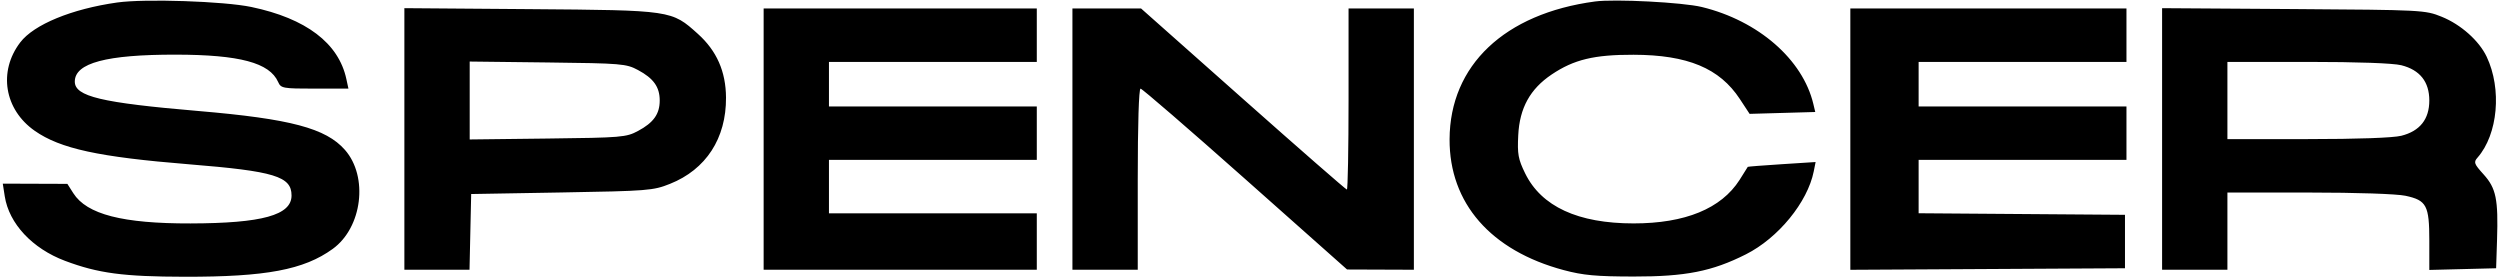<svg width="842" height="94" viewBox="0 0 842 94" fill="none" xmlns="http://www.w3.org/2000/svg">
<path fill-rule="evenodd" clip-rule="evenodd" d="M39.462 0.842C24.154 3.007 11.411 8.253 6.813 14.281C-0.651 24.067 1.457 36.894 11.707 44.061C20.311 50.075 33.231 52.878 63.693 55.338C92.469 57.662 98.192 59.406 98.192 65.849C98.192 72.461 88.326 75.19 64.192 75.254C41.306 75.313 29.224 72.199 24.692 65.071L22.692 61.926L11.815 61.888L0.937 61.849L1.599 66.099C3.034 75.306 10.879 83.709 21.91 87.853C33.08 92.049 41.532 93.173 62.193 93.212C89.603 93.263 102.349 90.865 112.061 83.83C122.004 76.627 124.116 59.526 116.178 50.485C109.767 43.182 97.827 40.02 66.692 37.376C34.105 34.609 25.192 32.483 25.192 27.478C25.192 21.217 35.833 18.377 59.193 18.404C80.707 18.43 90.799 21.127 93.68 27.624C94.617 29.735 95.246 29.849 106.01 29.849H117.352L116.65 26.599C114.042 14.512 103.081 6.207 84.647 2.35C75.4 0.414 48.77 -0.474 39.462 0.842ZM537.193 0.499C506.713 4.585 488.327 22 488.217 46.889C488.122 68.421 502.076 84.41 526.693 90.98C533.203 92.717 537.58 93.119 550.193 93.137C567.724 93.161 576.613 91.403 588.026 85.655C598.92 80.168 608.793 68.097 610.867 57.731L611.498 54.572L600.096 55.305C593.824 55.709 588.674 56.108 588.651 56.194C588.629 56.279 587.382 58.265 585.882 60.607C579.692 70.27 567.562 75.244 550.193 75.244C531.46 75.244 519.131 69.552 513.665 58.38C511.322 53.592 511.021 51.924 511.345 45.517C511.806 36.373 515.331 29.976 522.598 25.09C530.095 20.05 536.906 18.409 550.193 18.442C568.387 18.486 579.16 22.974 585.98 33.349L589.266 38.349L600.322 38.035L611.378 37.721L610.739 35.035C607.166 20.009 592.191 6.982 573.178 2.359C566.718 0.788 543.851 -0.394 537.193 0.499ZM136.193 46.799V90.849H147.163H158.133L158.413 78.099L158.693 65.349L189.193 64.821C218.271 64.318 219.97 64.183 225.634 61.928C237.793 57.087 244.614 46.584 244.52 32.849C244.46 24.069 241.385 17.106 235.051 11.412C226.176 3.432 226.324 3.453 178.443 3.079L136.193 2.749V46.799ZM257.193 46.849V90.849H303.193H349.193V81.349V71.849H314.193H279.193V62.849V53.849H314.193H349.193V44.849V35.849H314.193H279.193V28.349V20.849H314.193H349.193V11.849V2.849H303.193H257.193V46.849ZM361.193 46.849V90.849H372.193H383.193V60.349C383.193 41.871 383.565 29.849 384.138 29.849C384.657 29.849 400.52 43.555 419.388 60.307L453.693 90.765L464.943 90.807L476.193 90.849V46.849V2.849H465.193H454.193V33.349C454.193 50.124 453.939 63.849 453.63 63.849C453.32 63.849 437.595 50.124 418.685 33.349L384.304 2.849H372.748H361.193V46.849ZM623.193 46.859V90.869L669.443 90.609L715.693 90.349V81.349V72.349L680.943 72.086L646.193 71.823V62.836V53.849H681.193H716.193V44.849V35.849H681.193H646.193V28.349V20.849H681.193H716.193V11.849V2.849H669.693H623.193V46.859ZM728.193 46.801V90.849H739.193H750.193V77.849V64.849H777.644C793.575 64.849 807.214 65.304 810.145 65.932C817.289 67.464 818.193 69.168 818.193 81.104V90.915L829.443 90.632L840.693 90.349L841.001 80.849C841.447 67.103 840.692 63.407 836.484 58.75C833.245 55.164 833.059 54.649 834.437 53.078C841.305 45.241 842.682 30.003 837.506 19.097C834.946 13.702 828.806 8.245 822.367 5.643C816.793 3.39 815.917 3.344 772.443 3.051L728.193 2.752V46.801ZM214.877 23.586C220.117 26.387 222.193 29.299 222.193 33.849C222.193 38.399 220.117 41.311 214.877 44.112C210.901 46.238 209.39 46.364 184.443 46.66L158.193 46.97V33.849V20.728L184.443 21.038C209.39 21.334 210.901 21.46 214.877 23.586ZM808.764 21.971C815.023 23.547 818.193 27.54 818.193 33.849C818.193 40.158 815.023 44.151 808.764 45.727C806.015 46.419 793.939 46.849 777.25 46.849H750.193V33.849V20.849H777.25C793.939 20.849 806.015 21.279 808.764 21.971Z" fill="black"/>
</svg>
